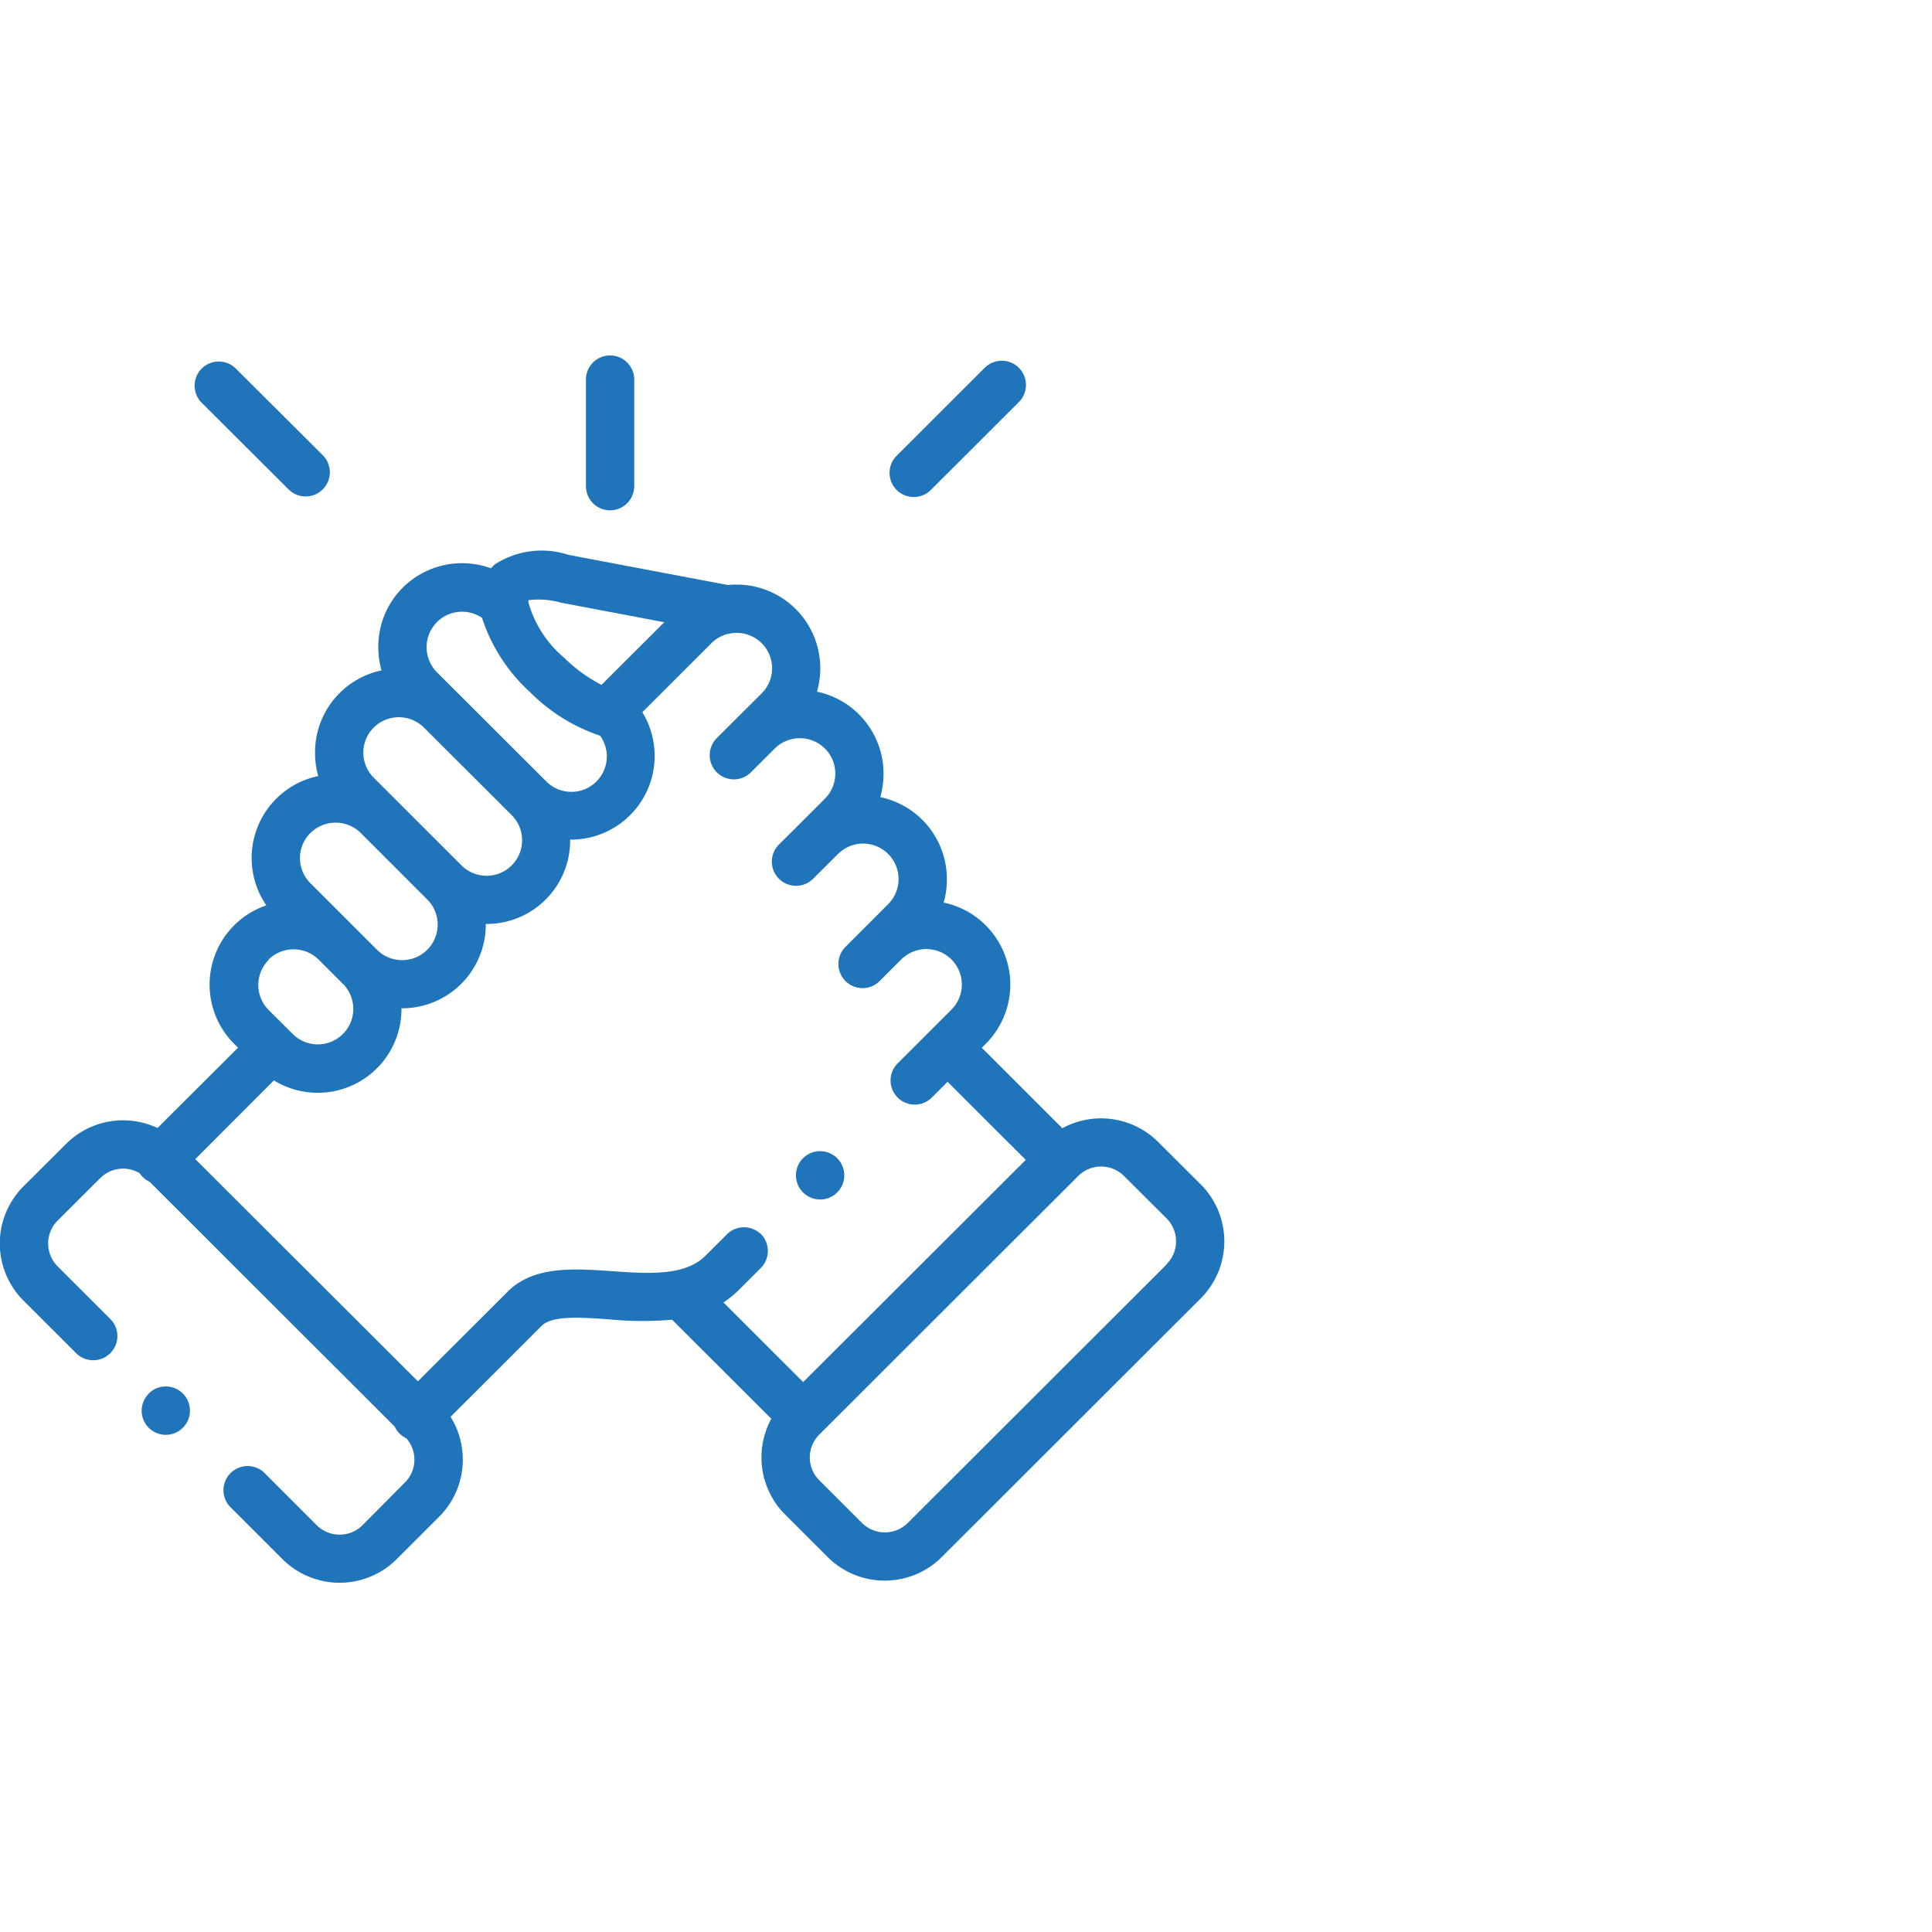 <svg xmlns="http://www.w3.org/2000/svg" width="60.001" height="60" viewBox="0 0 60.001 60">
  <g id="teamwork" transform="translate(-617.999 -657)">
    <rect id="Rectangle_6369" data-name="Rectangle 6369" width="60" height="60" rx="10" transform="translate(618 657)" fill="none"/>
    <g id="support" transform="translate(617.105 668)">
      <path id="Path_58527" data-name="Path 58527" d="M245.787,4.849a.751.751,0,0,0,.751-.751V.751a.751.751,0,0,0-1.5,0V4.1A.751.751,0,0,0,245.787,4.849Z" transform="translate(-225.947)" fill="#2074b9"/>
      <path id="Path_58528" data-name="Path 58528" d="M38.186,101.816l-1.326-1.322a2.513,2.513,0,0,0-2.974-.424l-2.5-2.5.122-.122a2.6,2.6,0,0,0,0-3.678,2.576,2.576,0,0,0-1.307-.707,2.621,2.621,0,0,0,.1-.73,2.6,2.6,0,0,0-2.068-2.546,2.621,2.621,0,0,0,.1-.73,2.6,2.6,0,0,0-2.067-2.545A2.6,2.6,0,0,0,23.5,83.2l-4.951-.937a2.675,2.675,0,0,0-2.293.3,1.354,1.354,0,0,0-.114.118,2.61,2.61,0,0,0-2.739.6,2.582,2.582,0,0,0-.76,1.84,2.624,2.624,0,0,0,.1.73A2.6,2.6,0,0,0,10.678,88.4a2.617,2.617,0,0,0,.1.732,2.6,2.6,0,0,0-1.613,4.016,2.6,2.6,0,0,0-1,4.3l.121.121-2.5,2.494a2.509,2.509,0,0,0-2.839.492l-1.327,1.323a2.507,2.507,0,0,0,0,3.541l1.656,1.654a.751.751,0,0,0,1.061-1.062l-1.656-1.654a1.006,1.006,0,0,1,0-1.416l1.327-1.323a1,1,0,0,1,1.224-.15.757.757,0,0,0,.094.116.747.747,0,0,0,.216.15l7.609,7.6a.739.739,0,0,0,.362.366,1,1,0,0,1-.042,1.37L12.151,112.4a1.008,1.008,0,0,1-1.419,0l-1.656-1.656A.751.751,0,0,0,8.014,111.8l1.657,1.657a2.513,2.513,0,0,0,3.539,0l1.326-1.325a2.51,2.51,0,0,0,.351-3.1l2.812-2.809.009-.009c.322-.333,1.219-.271,2.086-.21a10.8,10.8,0,0,0,1.974.013l3.08,3.076a2.508,2.508,0,0,0,.426,2.971l1.326,1.325a2.51,2.51,0,0,0,3.54,0l8.045-8.035a2.507,2.507,0,0,0,0-3.541ZM18.268,83.739l3.256.616L19.575,86.3a4.732,4.732,0,0,1-1.168-.849,3.453,3.453,0,0,1-1.1-1.706h0a.656.656,0,0,1,0-.074,2.543,2.543,0,0,1,.969.065Zm-3.805.612a1.107,1.107,0,0,1,1.4-.133A5.369,5.369,0,0,0,17.37,86.54a5.559,5.559,0,0,0,2.162,1.34,1.1,1.1,0,0,1-1.684,1.407h0l-3.385-3.379a1.105,1.105,0,0,1,0-1.556ZM12.5,87.627a1.107,1.107,0,0,1,1.56,0l2.726,2.72a1.1,1.1,0,0,1-1.561,1.559h0l-2.068-2.067-.01-.009-.647-.647a1.1,1.1,0,0,1,0-1.556ZM10.537,90.9a1.11,1.11,0,0,1,1.555-.005l2.074,2.073A1.1,1.1,0,0,1,12.6,94.524l-.752-.751h0l-1.315-1.314a1.1,1.1,0,0,1,0-1.558ZM9.23,94.835a1.109,1.109,0,0,1,1.562,0l.753.752a1.1,1.1,0,0,1-1.562,1.554l-.094-.094,0,0,0,0-.65-.648a1.1,1.1,0,0,1,0-1.557Zm15.3,8.53a.751.751,0,0,0-1.061,0l-.668.667c-.635.635-1.784.555-2.9.477-1.207-.084-2.456-.171-3.264.659l-2.765,2.761-6.913-6.9L9.4,98.584a2.6,2.6,0,0,0,3.962-2.22c0-.006,0-.013,0-.019h.019a2.6,2.6,0,0,0,2.6-2.6c0-.006,0-.013,0-.019h.02a2.593,2.593,0,0,0,2.6-2.619h.02a2.6,2.6,0,0,0,2.222-3.957l2.144-2.143a1.1,1.1,0,0,1,.563-.3c.022,0,.044-.006.066-.01a1.1,1.1,0,0,1,.934,1.867l-.653.65-.007.006-.752.751a.751.751,0,0,0,1.061,1.062l.656-.655h0l.1-.1a1.105,1.105,0,0,1,1.558,0,1.1,1.1,0,0,1,0,1.556l-.657.658h0l-.752.749a.751.751,0,1,0,1.059,1.064l.756-.752a1.1,1.1,0,0,1,1.559,1.557l-1.309,1.31a.751.751,0,1,0,1.062,1.061l.642-.642.011-.01a1.1,1.1,0,0,1,1.559,1.557l-.652.652h0l-1.036,1.034a.751.751,0,0,0,1.061,1.062l.507-.506,2.428,2.425-6.913,6.9-2.477-2.474a2.952,2.952,0,0,0,.493-.4l.667-.667a.75.75,0,0,0,0-1.061Zm12.6.93-8.045,8.035a1.009,1.009,0,0,1-1.419,0L26.336,111a1,1,0,0,1,0-1.414l8.045-8.035a1.009,1.009,0,0,1,1.419,0l1.326,1.322a1.006,1.006,0,0,1,0,1.417Z" transform="translate(0 -76.031)" fill="#2074b9"/>
      <path id="Path_58529" data-name="Path 58529" d="M84.679,6.756a.751.751,0,0,0,1.06-1.063L83,2.964a.751.751,0,0,0-1.06,1.062Z" transform="translate(-74.805 -2.54)" fill="#2074b9"/>
      <path id="Path_58530" data-name="Path 58530" d="M372.4,6.976a.748.748,0,0,0,.53-.219l2.733-2.73A.751.751,0,0,0,374.6,2.965l-2.733,2.73a.75.75,0,0,0,.53,1.281Z" transform="translate(-343.126 -2.541)" fill="#2074b9"/>
      <path id="Path_58531" data-name="Path 58531" d="M60.145,430.418a.751.751,0,0,0,.009,1.061l0,0a.751.751,0,1,0-.011-1.064Z" transform="translate(-54.636 -398.132)" fill="#2074b9"/>
      <path id="Path_58532" data-name="Path 58532" d="M333.262,333.619a.751.751,0,1,0-.337-1.421l0,0a.75.75,0,0,0,.341,1.419Z" transform="translate(-306.901 -307.366)" fill="#2074b9"/>
    </g>
  </g>
</svg>
